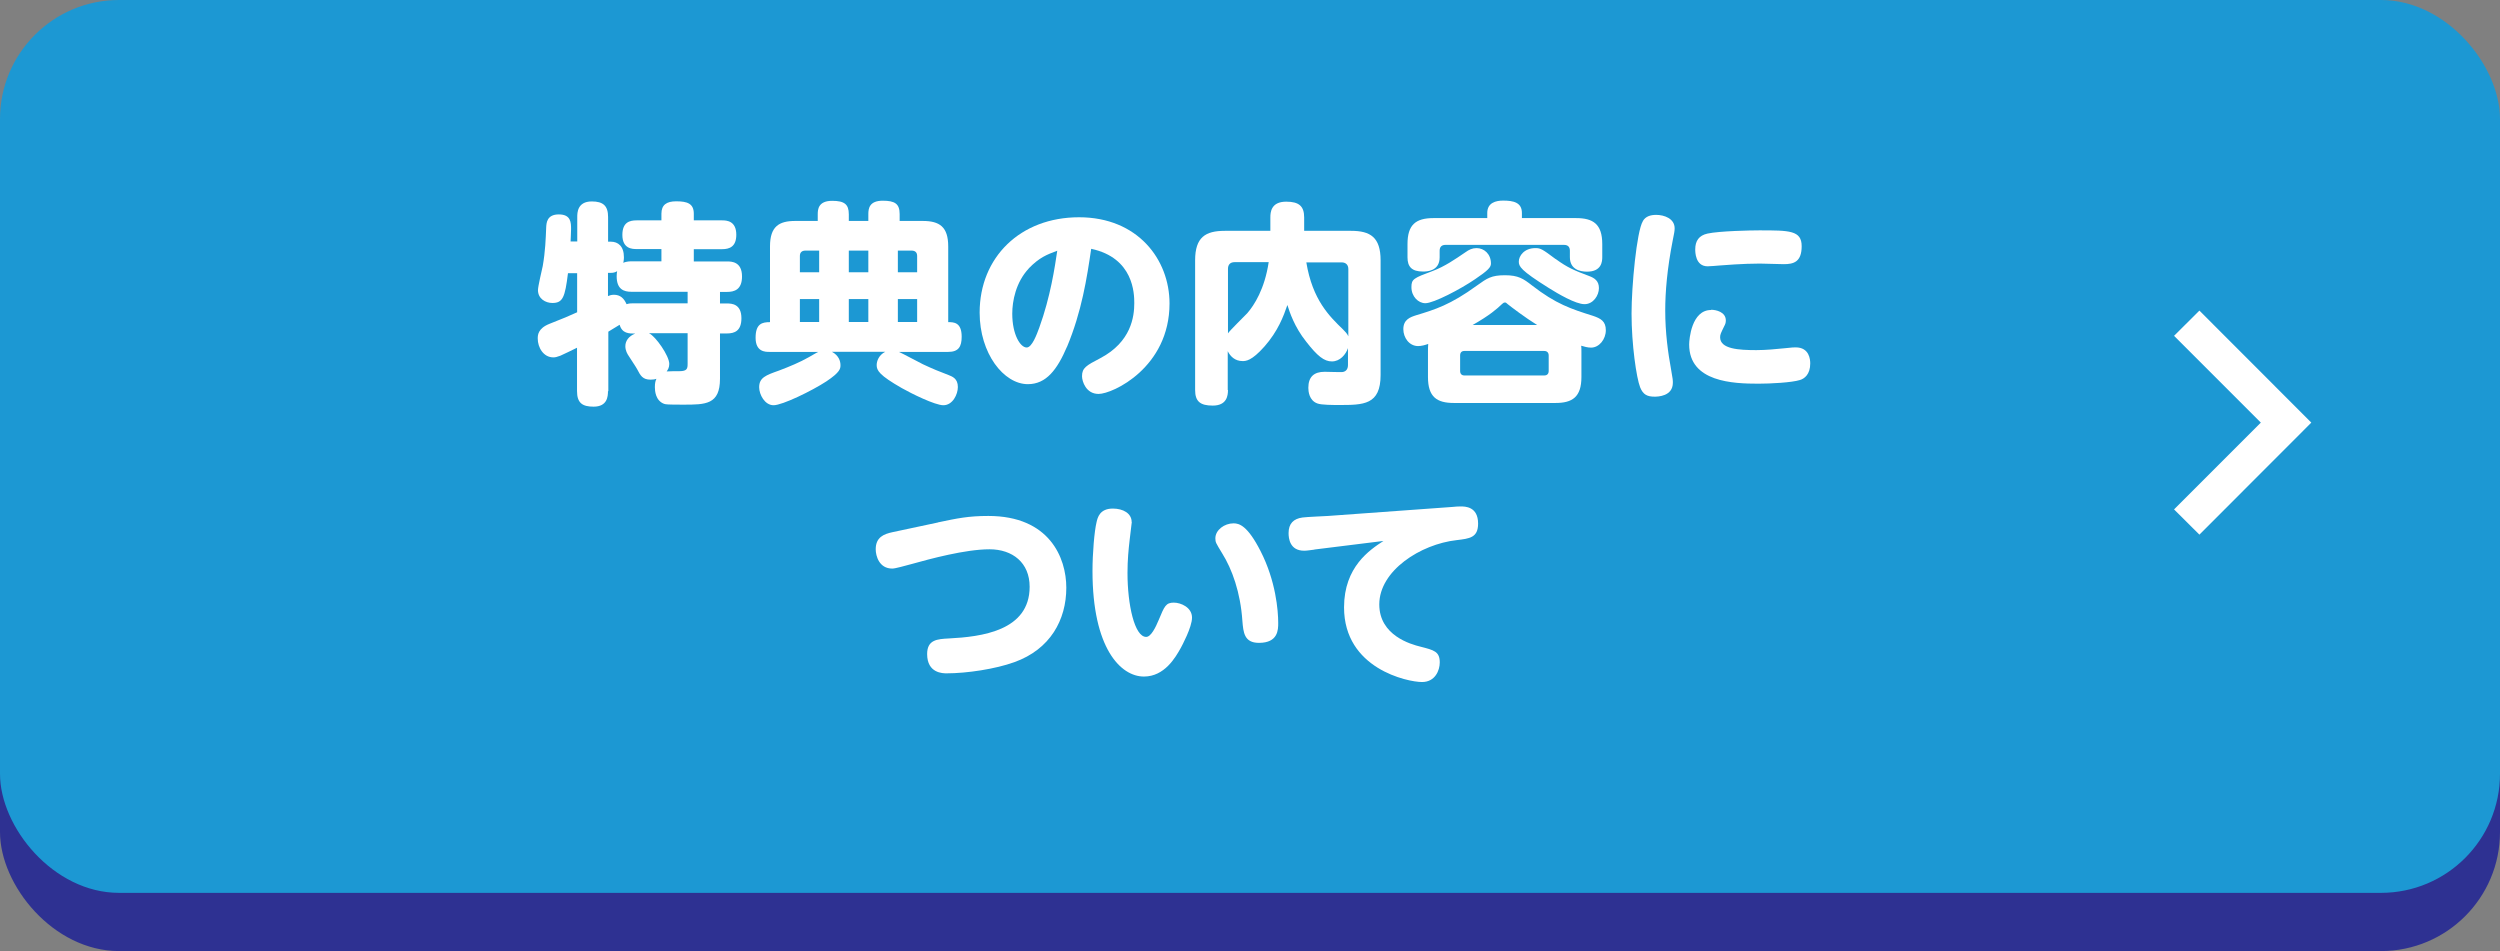 <?xml version="1.0" encoding="UTF-8"?>
<svg id="_レイヤー_2" data-name="レイヤー 2" xmlns="http://www.w3.org/2000/svg" viewBox="0 0 210 79.89">
  <rect x="0" y="0" width="210" height="79.89" fill="#808080" stroke="none"/>
  <defs>
    <style>
      .cls-1 {
        fill: #1c98d3;
      }

      .cls-2 {
        fill: #2e3192;
      }

      .cls-3 {
        fill: #fff;
      }
    </style>
  </defs>
  <g id="_ヘッダー" data-name="ヘッダー">
    <g>
      <rect class="cls-2" x="0" y="4.89" width="210" height="75" rx="10" ry="10"/>
      <rect class="cls-1" x="0" y="0" width="210" height="75" rx="10" ry="10"/>
      <g>
        <path class="cls-3" d="M51.07,32.85c0,.45-.05,1.31-1.21,1.31-.94,0-1.39-.31-1.39-1.31v-3.64c-.32.16-1.19.58-1.4.67-.29.11-.43.14-.59.14-.83,0-1.31-.83-1.31-1.58,0-.27,0-.85.99-1.24,1.35-.54,1.49-.59,2.32-.97v-3.28h-.77c-.25,2.02-.43,2.5-1.31,2.5-.58,0-1.21-.36-1.21-1.08,0-.32.34-1.73.4-2.02.22-1.26.25-2.29.29-3.24.02-.36.04-1.1,1.06-1.1s1.03.68,1.03,1.24c0,.43-.04.86-.04,1.03h.56v-2.05c0-.34,0-1.31,1.22-1.31.95,0,1.37.36,1.37,1.31v2.07h.23c.61,0,1.1.38,1.1,1.31,0,.23-.04.36-.05.47.23-.13.63-.13.7-.13h2.5v-1.03h-2.09c-.36,0-1.19-.02-1.19-1.19,0-1.06.61-1.22,1.19-1.22h2.09v-.56c0-.74.43-1.04,1.24-1.04.92,0,1.48.18,1.48,1.04v.56h2.38c.38,0,1.19.04,1.19,1.21,0,1.01-.58,1.21-1.19,1.21h-2.38v1.03h2.79c.38,0,1.26.02,1.26,1.26,0,1.12-.65,1.3-1.26,1.3h-.59v.97h.58c.41,0,1.22.04,1.22,1.24,0,1.08-.59,1.28-1.22,1.28h-.58v3.8c0,2.18-1.21,2.18-3.08,2.18-1.39,0-1.46-.02-1.62-.07-.72-.27-.77-1.1-.77-1.4,0-.36.05-.52.13-.7-.11.04-.25.07-.49.07-.67,0-.85-.34-1.13-.88-.09-.18-.61-.94-.7-1.1-.11-.16-.29-.45-.29-.83,0-.45.29-.85.83-1.06-.52,0-1.1,0-1.31-.74-.49.31-.76.45-.95.58v5.01ZM51.07,24.87c.13-.05.27-.11.5-.11.54,0,.85.31,1.06.79.11-.04.25-.07.54-.07h4.59v-.97h-4.72c-.63,0-1.24-.2-1.24-1.3,0-.2.02-.32.04-.43-.18.11-.34.14-.54.14h-.23v1.94ZM54.53,28c.54.25,1.69,1.89,1.69,2.57,0,.32-.13.5-.22.63.11-.02.92-.02,1.06-.02.68,0,.7-.23.7-.65v-2.54h-3.24Z"/>
        <path class="cls-3" d="M69.88,29.55c.58.31.72.79.72,1.12,0,.29-.02.59-1.19,1.37-1.21.79-3.69,2-4.43,2s-1.21-.9-1.21-1.51c0-.81.56-1.01,1.66-1.4.9-.34,1.76-.7,2.5-1.12.2-.11.68-.4.81-.45h-4.1c-.36,0-1.17,0-1.17-1.19s.56-1.31,1.21-1.31v-6.36c0-1.69.77-2.14,2.12-2.14h1.89v-.56c0-.4.04-1.13,1.21-1.13,1.03,0,1.4.29,1.4,1.13v.56h1.64v-.58c0-.47.09-1.12,1.21-1.12,1.01,0,1.42.25,1.42,1.12v.58h1.94c1.42,0,2.14.5,2.14,2.14v6.36c.45,0,1.13,0,1.13,1.22,0,.85-.27,1.28-1.13,1.28h-4.14c.32.14,1.73.9,2.02,1.04.81.38,1.42.63,2.14.9.32.13.79.29.79,1.01,0,.61-.43,1.53-1.22,1.53-.7,0-2.7-.99-3.49-1.44-1.89-1.08-2.11-1.48-2.11-1.93,0-.32.16-.83.72-1.12h-4.48ZM68.81,21.05h-1.15c-.31,0-.47.16-.47.45v1.37h1.62v-1.82ZM68.81,25.12h-1.62v1.93h1.62v-1.93ZM72.94,21.05h-1.64v1.82h1.64v-1.82ZM72.94,25.12h-1.64v1.93h1.64v-1.93ZM75.42,21.05v1.82h1.62v-1.37c0-.31-.18-.45-.47-.45h-1.15ZM77.04,25.12h-1.62v1.93h1.62v-1.93Z"/>
        <path class="cls-3" d="M89.63,29.12c-.83,1.94-1.75,3.15-3.29,3.15-2.02,0-4.05-2.57-4.05-6.01,0-4.65,3.42-8.01,8.35-8.01s7.6,3.55,7.6,7.24c0,5.38-4.77,7.6-5.96,7.6-1.06,0-1.39-1.06-1.39-1.49,0-.7.36-.9,1.53-1.51,2.61-1.37,2.86-3.51,2.86-4.63,0-.79-.05-3.8-3.62-4.56-.36,2.45-.79,5.26-2.03,8.23ZM86.42,22.55c-1.1,1.17-1.39,2.75-1.39,3.8,0,1.76.68,2.84,1.21,2.84.45,0,.85-1.1,1.06-1.67.94-2.59,1.31-5.11,1.51-6.46-.9.34-1.49.56-2.4,1.49Z"/>
        <path class="cls-3" d="M103.15,32.76c0,.47-.09,1.31-1.28,1.31-1.04,0-1.48-.34-1.48-1.31v-10.89c0-1.94.86-2.48,2.5-2.48h3.82v-1.12c0-.43.05-1.33,1.33-1.33,1.08,0,1.51.38,1.51,1.33v1.12h3.94c1.62,0,2.48.54,2.48,2.48v9.63c0,2.52-1.44,2.52-3.51,2.52-.45,0-1.48,0-1.8-.13-.7-.25-.76-1.03-.76-1.31,0-.94.49-1.35,1.37-1.35.23,0,1.33.04,1.51.02.32-.05.45-.29.45-.59v-1.42c-.18.54-.67,1.12-1.35,1.12-.65,0-1.22-.45-2.16-1.66-.99-1.24-1.39-2.48-1.58-3.08-.32.94-.79,2.2-1.93,3.49-1.08,1.22-1.57,1.22-1.84,1.22-.63,0-1.03-.4-1.24-.83v3.26ZM103.15,28c.18-.27,1.37-1.42,1.62-1.69.59-.68,1.46-2.03,1.8-4.29h-2.86c-.38,0-.56.22-.56.56v5.42ZM109.73,22.03c.52,3.19,1.98,4.57,3.08,5.64.18.18.36.36.45.58v-5.65c0-.36-.22-.56-.56-.56h-2.97Z"/>
        <path class="cls-3" d="M119.95,29.48c0-.16,0-.32.02-.59-.25.09-.56.18-.85.18-.74,0-1.24-.7-1.24-1.42,0-.81.58-1.01,1.08-1.17,1.55-.47,2.86-.86,5.11-2.5.85-.61,1.21-.86,2.34-.86s1.55.29,2.27.85c2.02,1.57,3.29,1.98,5.13,2.56.65.22,1.08.45,1.08,1.21s-.56,1.46-1.24,1.46c-.31,0-.58-.09-.83-.16.02.16.02.27.02.47v2.16c0,1.69-.77,2.18-2.18,2.18h-8.53c-1.42,0-2.18-.49-2.18-2.18v-2.16ZM132.39,18.32c1.42,0,2.2.49,2.2,2.18v1.1c0,.36-.05,1.22-1.28,1.22-.58,0-1.44-.18-1.44-1.22v-.54c0-.31-.16-.49-.49-.49h-9.96c-.31,0-.49.16-.49.49v.56c0,1.17-1.1,1.19-1.39,1.19-.95,0-1.31-.4-1.31-1.19v-1.12c0-1.6.67-2.18,2.18-2.18h4.52v-.43c0-.86.72-1.04,1.33-1.04.88,0,1.58.16,1.58,1.04v.43h4.54ZM123.91,23.45c-1.21.83-3.48,2.02-4.18,2.02-.59,0-1.17-.56-1.17-1.35,0-.68.18-.76,1.82-1.37.99-.38,1.82-.95,2.7-1.55.32-.23.59-.36.95-.36.63,0,1.21.49,1.21,1.3,0,.31-.25.58-1.33,1.31ZM130.09,29.86c0-.23-.13-.38-.38-.38h-6.7c-.23,0-.36.13-.36.38v1.3c0,.25.14.38.36.38h6.7c.25,0,.38-.14.38-.38v-1.3ZM129.12,27.3c-.99-.61-2.2-1.53-2.47-1.75-.14-.13-.16-.14-.23-.14-.11,0-.16.05-.25.13-.43.41-1.04.95-2.47,1.76h5.42ZM130.67,21.75c1.01.74,1.58.97,2.83,1.44.43.16.81.4.81,1.01s-.47,1.35-1.21,1.35-2.21-.86-3.02-1.37c-2.36-1.48-2.5-1.8-2.5-2.21,0-.47.45-1.13,1.4-1.13.43,0,.58.09,1.69.92Z"/>
        <path class="cls-3" d="M138,18.57c.23-.4.65-.52,1.12-.52.68,0,1.55.31,1.55,1.13,0,.23-.04.41-.16,1.01-.47,2.39-.63,4.34-.63,5.89,0,1.87.23,3.53.5,5.01.14.77.14.86.14,1.06,0,1.15-1.28,1.17-1.53,1.17-.61,0-.97-.16-1.22-.79-.31-.79-.72-3.6-.72-6.19,0-2.29.43-6.91.95-7.76ZM143.73,26.02c.41,0,1.24.18,1.24.9,0,.2-.05.32-.14.49-.27.56-.34.68-.34.92,0,.99,1.57,1.08,3.04,1.08.83,0,1.69-.09,2.41-.16.65-.07.72-.07.9-.07,1.15,0,1.22,1.03,1.22,1.35,0,.92-.49,1.28-.86,1.39-.7.22-2.49.31-3.49.31-2.11,0-5.82-.13-5.82-3.29,0-.45.2-2.9,1.84-2.9ZM149.83,22.19c-.31,0-1.71-.05-2-.05-1.42,0-3.12.14-3.38.16-.18.02-.88.07-1.01.07-1.04,0-1.04-1.22-1.04-1.42,0-.72.31-1.17,1.03-1.33,1.01-.22,3.67-.27,4.34-.27,2.54,0,3.57,0,3.57,1.33s-.68,1.51-1.5,1.51Z"/>
        <path class="cls-3" d="M78.79,43.88c1.62-.34,2.54-.54,4.23-.54,5.13,0,6.55,3.51,6.55,6.03,0,2.7-1.35,5.17-4.36,6.25-1.6.58-4,.94-5.69.94-.31,0-1.64,0-1.64-1.62,0-1.21.86-1.26,1.82-1.31,2.72-.14,6.79-.63,6.79-4.34,0-2.03-1.44-3.15-3.37-3.15-2.03,0-5.01.81-6.55,1.24-.54.14-1.35.38-1.62.38-1.1,0-1.39-1.06-1.39-1.62,0-1.01.67-1.28,1.42-1.44l3.8-.81Z"/>
        <path class="cls-3" d="M95.07,43.85c0,.05-.16,1.33-.18,1.51-.09.79-.18,1.66-.18,2.77,0,2.66.59,5.37,1.57,5.37.4,0,.79-.79,1.06-1.44.47-1.13.59-1.44,1.26-1.44.59,0,1.53.4,1.53,1.26,0,.81-.86,2.39-.94,2.54-.45.81-1.37,2.41-3.1,2.41-1.96,0-4.32-2.39-4.32-8.86,0-1.51.16-3.37.34-4.1.09-.4.27-1.15,1.37-1.15.86,0,1.58.4,1.58,1.13ZM105.89,46.3c1.28,2.5,1.48,4.99,1.48,6.03,0,.56,0,1.67-1.62,1.67-1.24,0-1.31-.88-1.39-1.85-.16-2.38-.86-4.34-1.71-5.69-.5-.83-.56-.9-.56-1.24,0-.7.76-1.26,1.53-1.26.47,0,1.17.18,2.27,2.34Z"/>
        <path class="cls-3" d="M110.4,46.17c-.34.04-.61.09-.85.09-1.21,0-1.31-1.04-1.31-1.48,0-.79.41-1.21,1.17-1.31.34-.05,1.84-.11,2.14-.13l10.48-.76c.18-.02.43-.04.65-.04.38,0,1.48,0,1.48,1.44,0,1.19-.72,1.26-1.8,1.39-3.04.34-6.5,2.57-6.5,5.4,0,2.61,2.65,3.35,3.46,3.55,1.13.29,1.62.4,1.62,1.33,0,.65-.38,1.64-1.49,1.64-1.21,0-6.55-1.12-6.55-6.27,0-3.42,2.18-4.84,3.31-5.58l-5.8.72Z"/>
      </g>
      <polygon class="cls-3" points="184.75 44.91 182.62 42.79 189.91 35.5 182.62 28.21 184.75 26.09 194.15 35.5 184.75 44.91"/>
    </g>
  </g>
</svg>